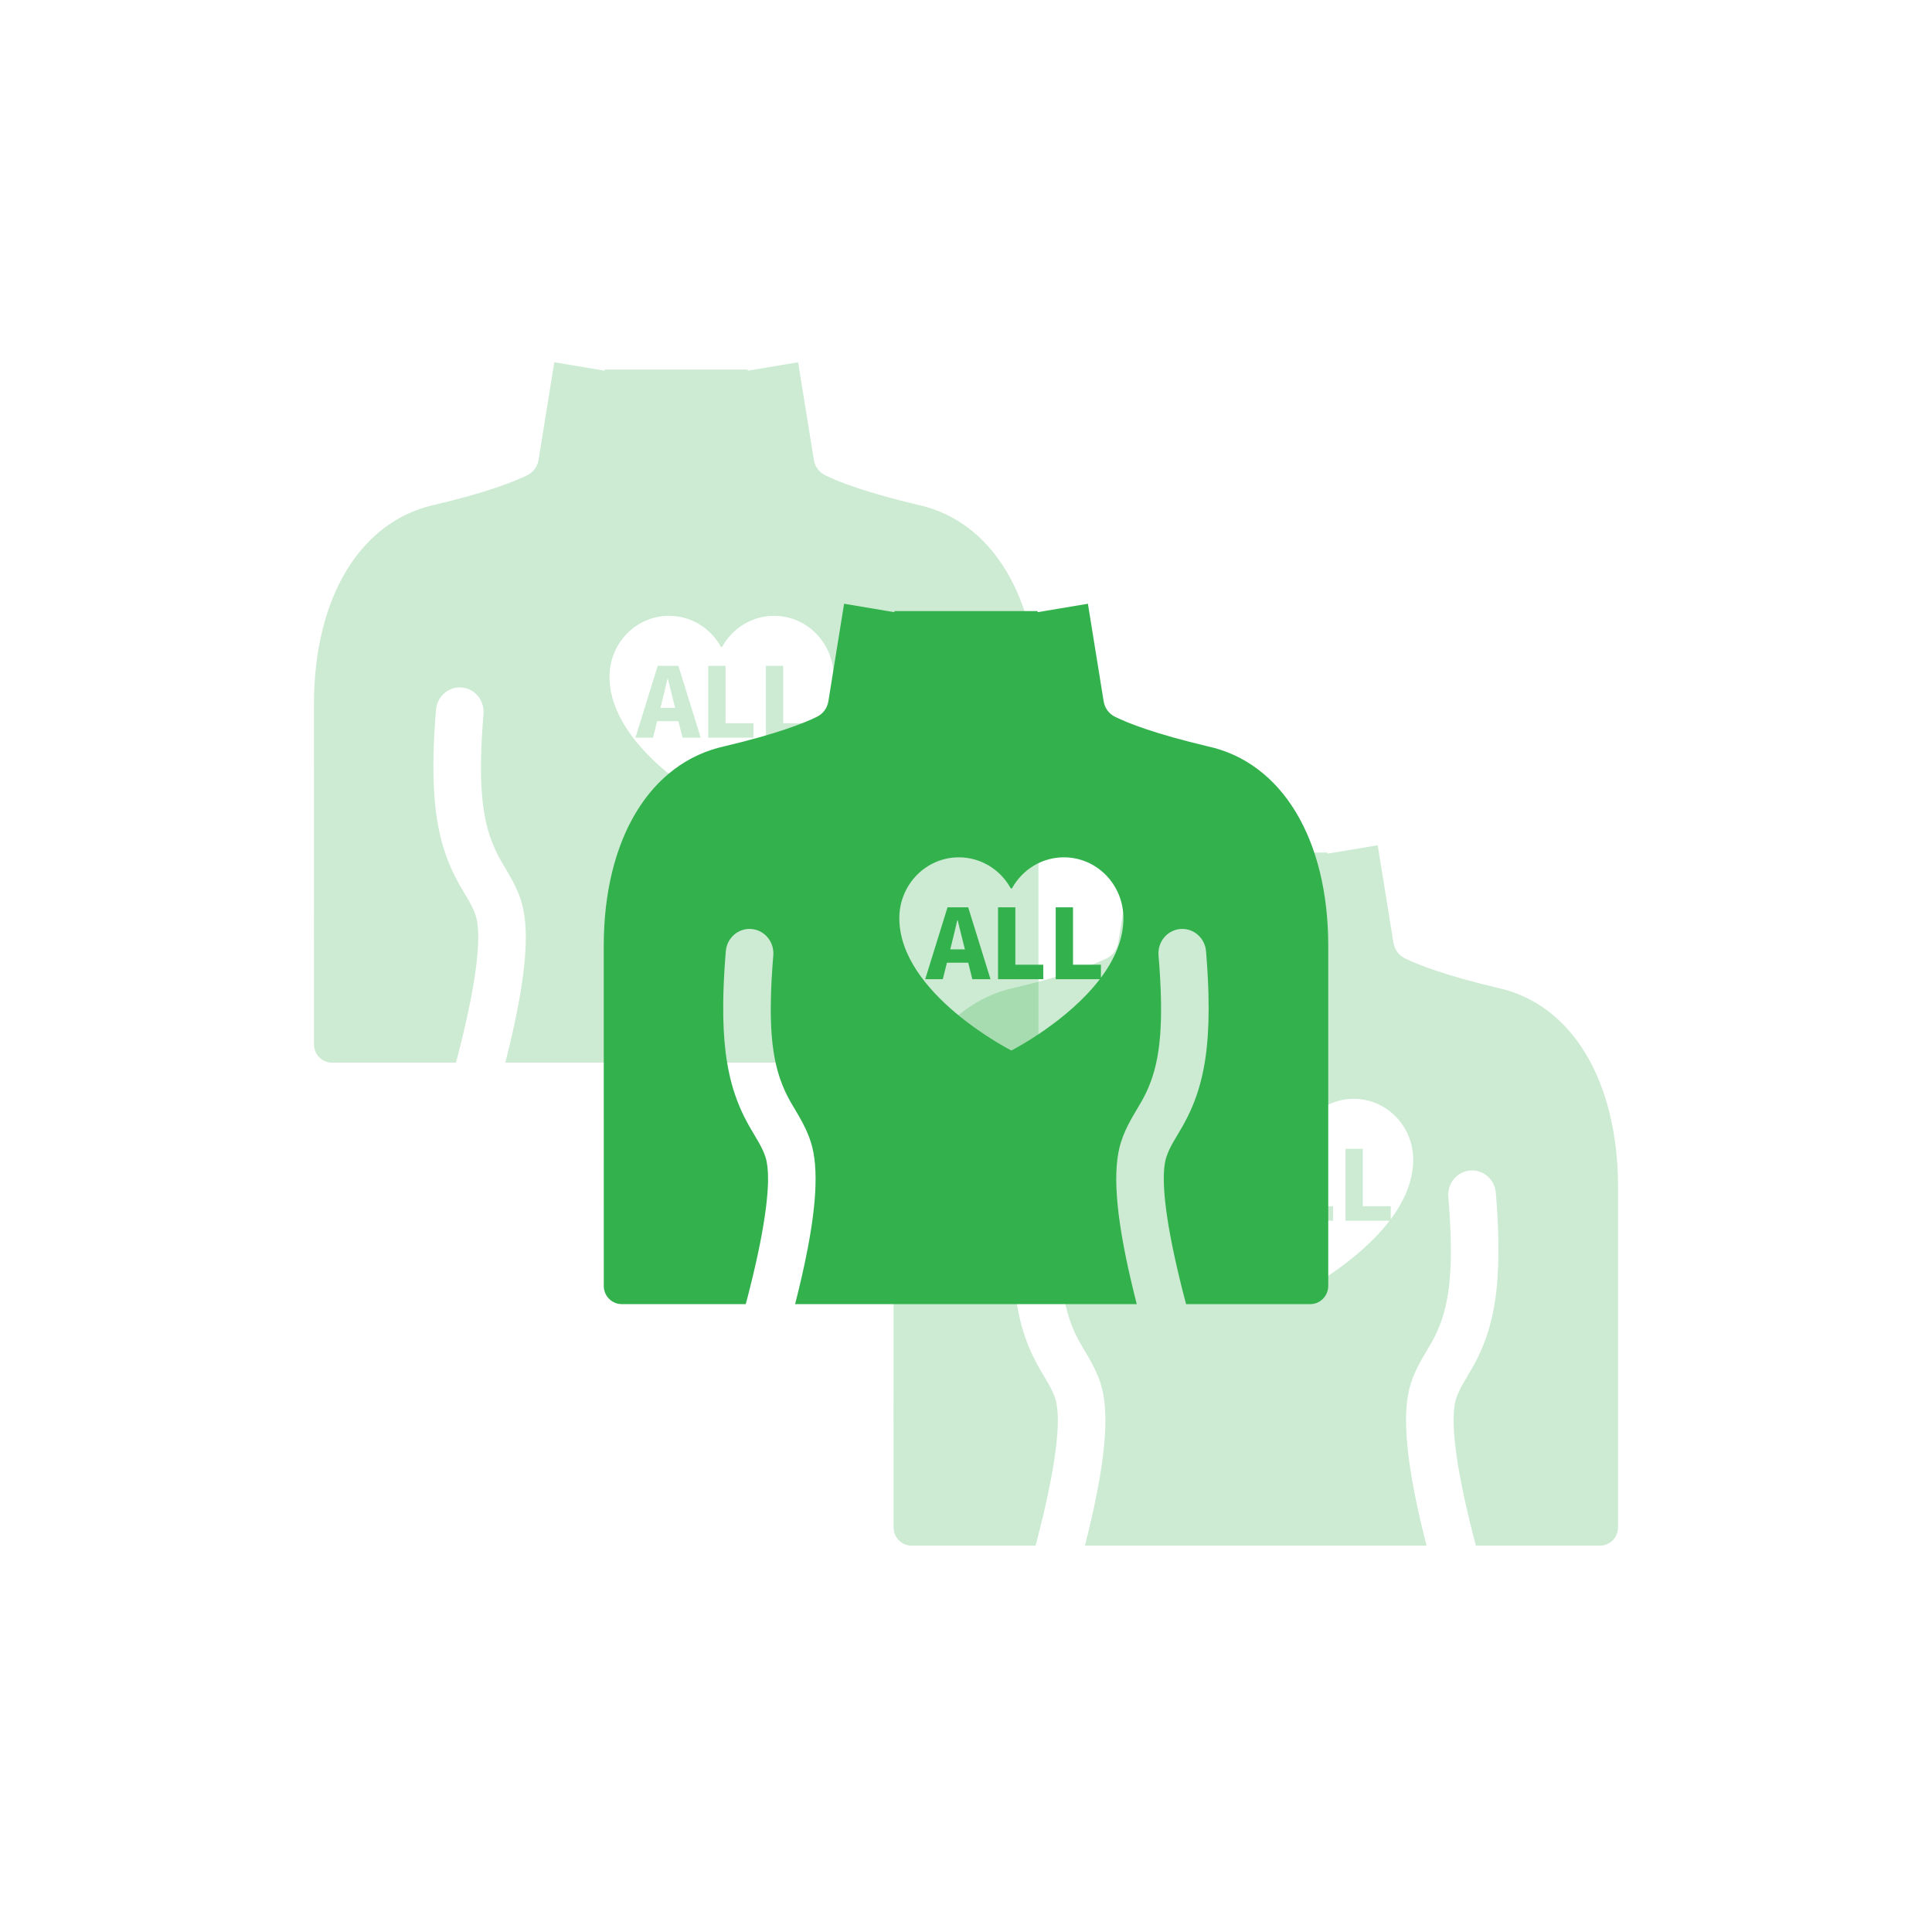 <?xml version="1.0" encoding="UTF-8"?>
<svg width="80px" height="80px" viewBox="0 0 80 80" version="1.1" xmlns="http://www.w3.org/2000/svg" xmlns:xlink="http://www.w3.org/1999/xlink">
    <title>icon-所有部位</title>
    <g id="页面-1" stroke="none" stroke-width="1" fill="none" fill-rule="evenodd">
        <g id="TACO-网页-新增mediThink医学影像-24.2.4" transform="translate(-1063, -5594)" fill-rule="nonzero">
            <g id="优势备份" transform="translate(0, 5368)">
                <g id="编组-13备份" transform="translate(405, 186)">
                    <g id="编组-9备份-2" transform="translate(572, 0)">
                        <g id="K空间降噪" transform="translate(86, 40)">
                            <rect id="矩形-3" fill="#000000" opacity="0" x="0" y="0" width="80" height="80"></rect>
                            <g id="icon_Cardiothoracic_Default" opacity="0.25" transform="translate(34, 32)">
                                <rect id="矩形" fill="#000000" opacity="0" x="0" y="0" width="36" height="36"></rect>
                                <path d="M23.048,3 L23.701,7.046 C23.747,7.324 23.922,7.56 24.171,7.681 C24.734,7.958 25.859,8.395 28.017,8.906 C31.083,9.575 33,12.743 33,17.169 L33,31.242 C33,31.661 32.668,32 32.259,32 L27.113,32 L27.034,31.699 L26.938,31.323 L26.848,30.958 L26.764,30.604 L26.686,30.261 L26.613,29.93 L26.547,29.61 L26.486,29.301 L26.431,29.004 L26.381,28.718 L26.338,28.445 L26.3,28.182 L26.291,28.118 L26.283,28.055 L26.254,27.811 L26.241,27.693 L26.22,27.466 L26.205,27.251 L26.195,27.048 L26.19,26.857 L26.19,26.766 L26.194,26.594 L26.204,26.433 L26.21,26.358 C26.228,26.185 26.256,26.038 26.295,25.916 C26.359,25.719 26.442,25.54 26.58,25.296 L26.964,24.641 L27.037,24.51 C27.23,24.158 27.394,23.791 27.529,23.412 L27.603,23.191 L27.63,23.103 C27.944,22.076 28.082,20.852 28.04,19.19 L28.028,18.816 L28.024,18.721 L28.02,18.624 L27.999,18.228 L27.986,18.024 L27.956,17.605 L27.948,17.497 L27.939,17.389 C27.896,16.859 27.458,16.455 26.939,16.465 L26.874,16.468 L26.834,16.472 C26.309,16.539 25.929,17.017 25.972,17.556 L26.002,17.946 L26.027,18.319 L26.047,18.675 L26.062,19.015 L26.072,19.34 L26.073,19.419 L26.075,19.498 L26.077,19.801 L26.076,19.948 C26.075,20.133 26.07,20.318 26.061,20.502 L26.046,20.761 L26.042,20.824 L26.037,20.886 L26.015,21.128 L26.009,21.187 L26.002,21.245 L25.973,21.472 L25.955,21.588 C25.865,22.164 25.723,22.642 25.534,23.077 L25.461,23.238 L25.422,23.317 L25.342,23.474 L25.342,23.474 L25.258,23.627 L24.938,24.171 L24.884,24.263 C24.676,24.629 24.536,24.929 24.421,25.283 C24.238,25.851 24.181,26.601 24.249,27.544 L24.272,27.819 L24.286,27.96 L24.318,28.251 L24.337,28.4 C24.35,28.501 24.365,28.603 24.38,28.707 L24.429,29.025 L24.485,29.353 L24.548,29.692 L24.617,30.043 L24.635,30.132 L24.654,30.222 L24.733,30.589 L24.754,30.682 L24.775,30.777 L24.864,31.161 L24.959,31.555 L25.06,31.962 L25.07,32 L10.923,32 L10.933,31.962 L10.959,31.859 L10.985,31.757 L11.083,31.357 L11.175,30.967 L11.219,30.777 L11.301,30.404 L11.376,30.043 L11.446,29.692 L11.508,29.353 C11.518,29.297 11.528,29.242 11.537,29.187 L11.59,28.864 C11.655,28.441 11.704,28.047 11.734,27.68 L11.753,27.411 C11.806,26.53 11.747,25.824 11.572,25.283 C11.448,24.899 11.293,24.579 11.055,24.171 L10.736,23.628 L10.651,23.474 L10.571,23.317 L10.571,23.317 L10.495,23.158 C10.341,22.818 10.221,22.462 10.137,22.097 L10.093,21.897 C10.05,21.681 10.016,21.464 9.991,21.245 L9.967,21.009 L9.947,20.761 C9.941,20.677 9.936,20.591 9.932,20.502 L9.922,20.231 L9.919,20.091 L9.919,20.091 L9.916,19.801 L9.917,19.651 L9.917,19.651 L9.922,19.34 L9.931,19.015 L9.946,18.675 C9.949,18.617 9.952,18.558 9.955,18.499 L9.978,18.134 L9.991,17.946 L10.021,17.556 C10.042,17.29 9.959,17.025 9.79,16.821 C9.621,16.617 9.38,16.49 9.119,16.468 L9.054,16.464 C8.535,16.455 8.098,16.859 8.054,17.389 C8.048,17.462 8.042,17.534 8.037,17.605 L8.007,18.024 C8.003,18.093 7.999,18.161 7.994,18.228 L7.974,18.624 L7.965,18.816 L7.965,18.816 L7.953,19.19 L7.947,19.549 C7.939,20.313 7.973,20.981 8.047,21.579 L8.084,21.85 C8.124,22.116 8.173,22.369 8.23,22.61 L8.29,22.847 C8.468,23.51 8.715,24.088 9.029,24.641 L9.413,25.296 C9.551,25.54 9.634,25.719 9.698,25.916 C9.771,26.142 9.806,26.457 9.803,26.857 L9.799,27.048 C9.797,27.081 9.796,27.114 9.794,27.148 L9.782,27.357 C9.779,27.393 9.776,27.429 9.773,27.466 L9.752,27.693 L9.726,27.932 L9.693,28.182 L9.655,28.445 L9.634,28.58 L9.588,28.86 L9.536,29.151 L9.478,29.454 L9.414,29.769 L9.345,30.094 L9.269,30.431 L9.188,30.779 L9.101,31.139 L8.96,31.699 L8.88,32 L3.741,32 C3.346,32 3.021,31.683 3.001,31.28 L3,17.169 C3,12.743 4.917,9.575 8.002,8.901 C10.142,8.395 11.266,7.957 11.829,7.68 C12.077,7.56 12.253,7.323 12.3,7.047 L12.952,3 L15.031,3.349 L15.039,3.303 L20.962,3.303 L20.967,3.349 L23.048,3 Z M22.054,13.5 C21.135,13.5 20.334,14.013 19.909,14.774 C19.903,14.786 19.891,14.793 19.878,14.793 C19.865,14.793 19.853,14.786 19.847,14.774 C19.408,13.986 18.59,13.499 17.704,13.5 C16.342,13.5 15.239,14.628 15.239,16.018 C15.239,19.148 19.879,21.5 19.879,21.5 L19.884,21.497 C20.01,21.432 22.218,20.278 23.54,18.547 L21.715,18.547 L21.715,15.571 L22.431,15.571 L22.431,17.947 L23.587,17.947 L23.587,18.485 C24.134,17.751 24.518,16.916 24.518,16.018 C24.518,14.628 23.415,13.5 22.054,13.5 Z M18.091,15.571 L19.015,18.547 L18.263,18.547 L18.091,17.863 L17.211,17.863 L17.039,18.547 L16.311,18.547 L17.235,15.571 L18.091,15.571 Z M20.043,15.571 L20.043,17.947 L21.199,17.947 L21.199,18.547 L19.327,18.547 L19.327,15.571 L20.043,15.571 Z M17.655,16.103 L17.639,16.103 C17.567,16.415 17.487,16.763 17.411,17.059 L17.411,17.059 L17.347,17.311 L17.955,17.311 L17.891,17.059 C17.811,16.763 17.735,16.407 17.655,16.103 L17.655,16.103 Z" id="形状结合" fill="#32B14D"></path>
                            </g>
                            <g id="icon_Cardiothoracic_Default" transform="translate(22, 22)">
                                <rect id="矩形" fill="#000000" opacity="0" x="0" y="0" width="36" height="36"></rect>
                                <path d="M23.048,3 L23.701,7.046 C23.747,7.324 23.922,7.56 24.171,7.681 C24.734,7.958 25.859,8.395 28.017,8.906 C31.083,9.575 33,12.743 33,17.169 L33,31.242 C33,31.661 32.668,32 32.259,32 L27.113,32 L27.034,31.699 L26.938,31.323 L26.848,30.958 L26.764,30.604 L26.686,30.261 L26.613,29.93 L26.547,29.61 L26.486,29.301 L26.431,29.004 L26.381,28.718 L26.338,28.445 L26.3,28.182 L26.291,28.118 L26.283,28.055 L26.254,27.811 L26.241,27.693 L26.22,27.466 L26.205,27.251 L26.195,27.048 L26.19,26.857 L26.19,26.766 L26.194,26.594 L26.204,26.433 L26.21,26.358 C26.228,26.185 26.256,26.038 26.295,25.916 C26.359,25.719 26.442,25.54 26.58,25.296 L26.964,24.641 L27.037,24.51 C27.23,24.158 27.394,23.791 27.529,23.412 L27.603,23.191 L27.63,23.103 C27.944,22.076 28.082,20.852 28.04,19.19 L28.028,18.816 L28.024,18.721 L28.02,18.624 L27.999,18.228 L27.986,18.024 L27.956,17.605 L27.948,17.497 L27.939,17.389 C27.896,16.859 27.458,16.455 26.939,16.465 L26.874,16.468 L26.834,16.472 C26.309,16.539 25.929,17.017 25.972,17.556 L26.002,17.946 L26.027,18.319 L26.047,18.675 L26.062,19.015 L26.072,19.34 L26.073,19.419 L26.075,19.498 L26.077,19.801 L26.076,19.948 C26.075,20.133 26.07,20.318 26.061,20.502 L26.046,20.761 L26.042,20.824 L26.037,20.886 L26.015,21.128 L26.009,21.187 L26.002,21.245 L25.973,21.472 L25.955,21.588 C25.865,22.164 25.723,22.642 25.534,23.077 L25.461,23.238 L25.422,23.317 L25.342,23.474 L25.342,23.474 L25.258,23.627 L24.938,24.171 L24.884,24.263 C24.676,24.629 24.536,24.929 24.421,25.283 C24.238,25.851 24.181,26.601 24.249,27.544 L24.272,27.819 L24.286,27.96 L24.318,28.251 L24.337,28.4 C24.35,28.501 24.365,28.603 24.38,28.707 L24.429,29.025 L24.485,29.353 L24.548,29.692 L24.617,30.043 L24.635,30.132 L24.654,30.222 L24.733,30.589 L24.754,30.682 L24.775,30.777 L24.864,31.161 L24.959,31.555 L25.06,31.962 L25.07,32 L10.923,32 L10.933,31.962 L10.959,31.859 L10.985,31.757 L11.083,31.357 L11.175,30.967 L11.219,30.777 L11.301,30.404 L11.376,30.043 L11.446,29.692 L11.508,29.353 C11.518,29.297 11.528,29.242 11.537,29.187 L11.59,28.864 C11.655,28.441 11.704,28.047 11.734,27.68 L11.753,27.411 C11.806,26.53 11.747,25.824 11.572,25.283 C11.448,24.899 11.293,24.579 11.055,24.171 L10.736,23.628 L10.651,23.474 L10.571,23.317 L10.571,23.317 L10.495,23.158 C10.341,22.818 10.221,22.462 10.137,22.097 L10.093,21.897 C10.05,21.681 10.016,21.464 9.991,21.245 L9.967,21.009 L9.947,20.761 C9.941,20.677 9.936,20.591 9.932,20.502 L9.922,20.231 L9.919,20.091 L9.919,20.091 L9.916,19.801 L9.917,19.651 L9.917,19.651 L9.922,19.34 L9.931,19.015 L9.946,18.675 C9.949,18.617 9.952,18.558 9.955,18.499 L9.978,18.134 L9.991,17.946 L10.021,17.556 C10.042,17.29 9.959,17.025 9.79,16.821 C9.621,16.617 9.38,16.49 9.119,16.468 L9.054,16.464 C8.535,16.455 8.098,16.859 8.054,17.389 C8.048,17.462 8.042,17.534 8.037,17.605 L8.007,18.024 C8.003,18.093 7.999,18.161 7.994,18.228 L7.974,18.624 L7.965,18.816 L7.965,18.816 L7.953,19.19 L7.947,19.549 C7.939,20.313 7.973,20.981 8.047,21.579 L8.084,21.85 C8.124,22.116 8.173,22.369 8.23,22.61 L8.29,22.847 C8.468,23.51 8.715,24.088 9.029,24.641 L9.413,25.296 C9.551,25.54 9.634,25.719 9.698,25.916 C9.771,26.142 9.806,26.457 9.803,26.857 L9.799,27.048 C9.797,27.081 9.796,27.114 9.794,27.148 L9.782,27.357 C9.779,27.393 9.776,27.429 9.773,27.466 L9.752,27.693 L9.726,27.932 L9.693,28.182 L9.655,28.445 L9.634,28.58 L9.588,28.86 L9.536,29.151 L9.478,29.454 L9.414,29.769 L9.345,30.094 L9.269,30.431 L9.188,30.779 L9.101,31.139 L8.96,31.699 L8.88,32 L3.741,32 C3.346,32 3.021,31.683 3.001,31.28 L3,17.169 C3,12.743 4.917,9.575 8.002,8.901 C10.142,8.395 11.266,7.957 11.829,7.68 C12.077,7.56 12.253,7.323 12.3,7.047 L12.952,3 L15.031,3.349 L15.039,3.303 L20.962,3.303 L20.967,3.349 L23.048,3 Z M22.054,13.5 C21.135,13.5 20.334,14.013 19.909,14.774 C19.903,14.786 19.891,14.793 19.878,14.793 C19.865,14.793 19.853,14.786 19.847,14.774 C19.408,13.986 18.59,13.499 17.704,13.5 C16.342,13.5 15.239,14.628 15.239,16.018 C15.239,19.148 19.879,21.5 19.879,21.5 L19.884,21.497 C20.01,21.432 22.218,20.278 23.54,18.547 L21.715,18.547 L21.715,15.571 L22.431,15.571 L22.431,17.947 L23.587,17.947 L23.587,18.485 C24.134,17.751 24.518,16.916 24.518,16.018 C24.518,14.628 23.415,13.5 22.054,13.5 Z M18.091,15.571 L19.015,18.547 L18.263,18.547 L18.091,17.863 L17.211,17.863 L17.039,18.547 L16.311,18.547 L17.235,15.571 L18.091,15.571 Z M20.043,15.571 L20.043,17.947 L21.199,17.947 L21.199,18.547 L19.327,18.547 L19.327,15.571 L20.043,15.571 Z M17.655,16.103 L17.639,16.103 C17.567,16.415 17.487,16.763 17.411,17.059 L17.411,17.059 L17.347,17.311 L17.955,17.311 L17.891,17.059 C17.811,16.763 17.735,16.407 17.655,16.103 L17.655,16.103 Z" id="形状结合" fill="#32B14D"></path>
                            </g>
                            <g id="icon_Cardiothoracic_Default" opacity="0.25" transform="translate(10, 12)">
                                <rect id="矩形" fill="#000000" opacity="0" x="0" y="0" width="36" height="36"></rect>
                                <path d="M23.048,3 L23.701,7.046 C23.747,7.324 23.922,7.56 24.171,7.681 C24.734,7.958 25.859,8.395 28.017,8.906 C31.083,9.575 33,12.743 33,17.169 L33,31.242 C33,31.661 32.668,32 32.259,32 L27.113,32 L27.034,31.699 L26.938,31.323 L26.848,30.958 L26.764,30.604 L26.686,30.261 L26.613,29.93 L26.547,29.61 L26.486,29.301 L26.431,29.004 L26.381,28.718 L26.338,28.445 L26.3,28.182 L26.291,28.118 L26.283,28.055 L26.254,27.811 L26.241,27.693 L26.22,27.466 L26.205,27.251 L26.195,27.048 L26.19,26.857 L26.19,26.766 L26.194,26.594 L26.204,26.433 L26.21,26.358 C26.228,26.185 26.256,26.038 26.295,25.916 C26.359,25.719 26.442,25.54 26.58,25.296 L26.964,24.641 L27.037,24.51 C27.23,24.158 27.394,23.791 27.529,23.412 L27.603,23.191 L27.63,23.103 C27.944,22.076 28.082,20.852 28.04,19.19 L28.028,18.816 L28.024,18.721 L28.02,18.624 L27.999,18.228 L27.986,18.024 L27.956,17.605 L27.948,17.497 L27.939,17.389 C27.896,16.859 27.458,16.455 26.939,16.465 L26.874,16.468 L26.834,16.472 C26.309,16.539 25.929,17.017 25.972,17.556 L26.002,17.946 L26.027,18.319 L26.047,18.675 L26.062,19.015 L26.072,19.34 L26.073,19.419 L26.075,19.498 L26.077,19.801 L26.076,19.948 C26.075,20.133 26.07,20.318 26.061,20.502 L26.046,20.761 L26.042,20.824 L26.037,20.886 L26.015,21.128 L26.009,21.187 L26.002,21.245 L25.973,21.472 L25.955,21.588 C25.865,22.164 25.723,22.642 25.534,23.077 L25.461,23.238 L25.422,23.317 L25.342,23.474 L25.342,23.474 L25.258,23.627 L24.938,24.171 L24.884,24.263 C24.676,24.629 24.536,24.929 24.421,25.283 C24.238,25.851 24.181,26.601 24.249,27.544 L24.272,27.819 L24.286,27.96 L24.318,28.251 L24.337,28.4 C24.35,28.501 24.365,28.603 24.38,28.707 L24.429,29.025 L24.485,29.353 L24.548,29.692 L24.617,30.043 L24.635,30.132 L24.654,30.222 L24.733,30.589 L24.754,30.682 L24.775,30.777 L24.864,31.161 L24.959,31.555 L25.06,31.962 L25.07,32 L10.923,32 L10.933,31.962 L10.959,31.859 L10.985,31.757 L11.083,31.357 L11.175,30.967 L11.219,30.777 L11.301,30.404 L11.376,30.043 L11.446,29.692 L11.508,29.353 C11.518,29.297 11.528,29.242 11.537,29.187 L11.59,28.864 C11.655,28.441 11.704,28.047 11.734,27.68 L11.753,27.411 C11.806,26.53 11.747,25.824 11.572,25.283 C11.448,24.899 11.293,24.579 11.055,24.171 L10.736,23.628 L10.651,23.474 L10.571,23.317 L10.571,23.317 L10.495,23.158 C10.341,22.818 10.221,22.462 10.137,22.097 L10.093,21.897 C10.05,21.681 10.016,21.464 9.991,21.245 L9.967,21.009 L9.947,20.761 C9.941,20.677 9.936,20.591 9.932,20.502 L9.922,20.231 L9.919,20.091 L9.919,20.091 L9.916,19.801 L9.917,19.651 L9.917,19.651 L9.922,19.34 L9.931,19.015 L9.946,18.675 C9.949,18.617 9.952,18.558 9.955,18.499 L9.978,18.134 L9.991,17.946 L10.021,17.556 C10.042,17.29 9.959,17.025 9.79,16.821 C9.621,16.617 9.38,16.49 9.119,16.468 L9.054,16.464 C8.535,16.455 8.098,16.859 8.054,17.389 C8.048,17.462 8.042,17.534 8.037,17.605 L8.007,18.024 C8.003,18.093 7.999,18.161 7.994,18.228 L7.974,18.624 L7.965,18.816 L7.965,18.816 L7.953,19.19 L7.947,19.549 C7.939,20.313 7.973,20.981 8.047,21.579 L8.084,21.85 C8.124,22.116 8.173,22.369 8.23,22.61 L8.29,22.847 C8.468,23.51 8.715,24.088 9.029,24.641 L9.413,25.296 C9.551,25.54 9.634,25.719 9.698,25.916 C9.771,26.142 9.806,26.457 9.803,26.857 L9.799,27.048 C9.797,27.081 9.796,27.114 9.794,27.148 L9.782,27.357 C9.779,27.393 9.776,27.429 9.773,27.466 L9.752,27.693 L9.726,27.932 L9.693,28.182 L9.655,28.445 L9.634,28.58 L9.588,28.86 L9.536,29.151 L9.478,29.454 L9.414,29.769 L9.345,30.094 L9.269,30.431 L9.188,30.779 L9.101,31.139 L8.96,31.699 L8.88,32 L3.741,32 C3.346,32 3.021,31.683 3.001,31.28 L3,17.169 C3,12.743 4.917,9.575 8.002,8.901 C10.142,8.395 11.266,7.957 11.829,7.68 C12.077,7.56 12.253,7.323 12.3,7.047 L12.952,3 L15.031,3.349 L15.039,3.303 L20.962,3.303 L20.967,3.349 L23.048,3 Z M22.054,13.5 C21.135,13.5 20.334,14.013 19.909,14.774 C19.903,14.786 19.891,14.793 19.878,14.793 C19.865,14.793 19.853,14.786 19.847,14.774 C19.408,13.986 18.59,13.499 17.704,13.5 C16.342,13.5 15.239,14.628 15.239,16.018 C15.239,19.148 19.879,21.5 19.879,21.5 L19.884,21.497 C20.01,21.432 22.218,20.278 23.54,18.547 L21.715,18.547 L21.715,15.571 L22.431,15.571 L22.431,17.947 L23.587,17.947 L23.587,18.485 C24.134,17.751 24.518,16.916 24.518,16.018 C24.518,14.628 23.415,13.5 22.054,13.5 Z M18.091,15.571 L19.015,18.547 L18.263,18.547 L18.091,17.863 L17.211,17.863 L17.039,18.547 L16.311,18.547 L17.235,15.571 L18.091,15.571 Z M20.043,15.571 L20.043,17.947 L21.199,17.947 L21.199,18.547 L19.327,18.547 L19.327,15.571 L20.043,15.571 Z M17.655,16.103 L17.639,16.103 C17.567,16.415 17.487,16.763 17.411,17.059 L17.411,17.059 L17.347,17.311 L17.955,17.311 L17.891,17.059 C17.811,16.763 17.735,16.407 17.655,16.103 L17.655,16.103 Z" id="形状结合" fill="#32B14D"></path>
                            </g>
                        </g>
                    </g>
                </g>
            </g>
        </g>
    </g>
</svg>